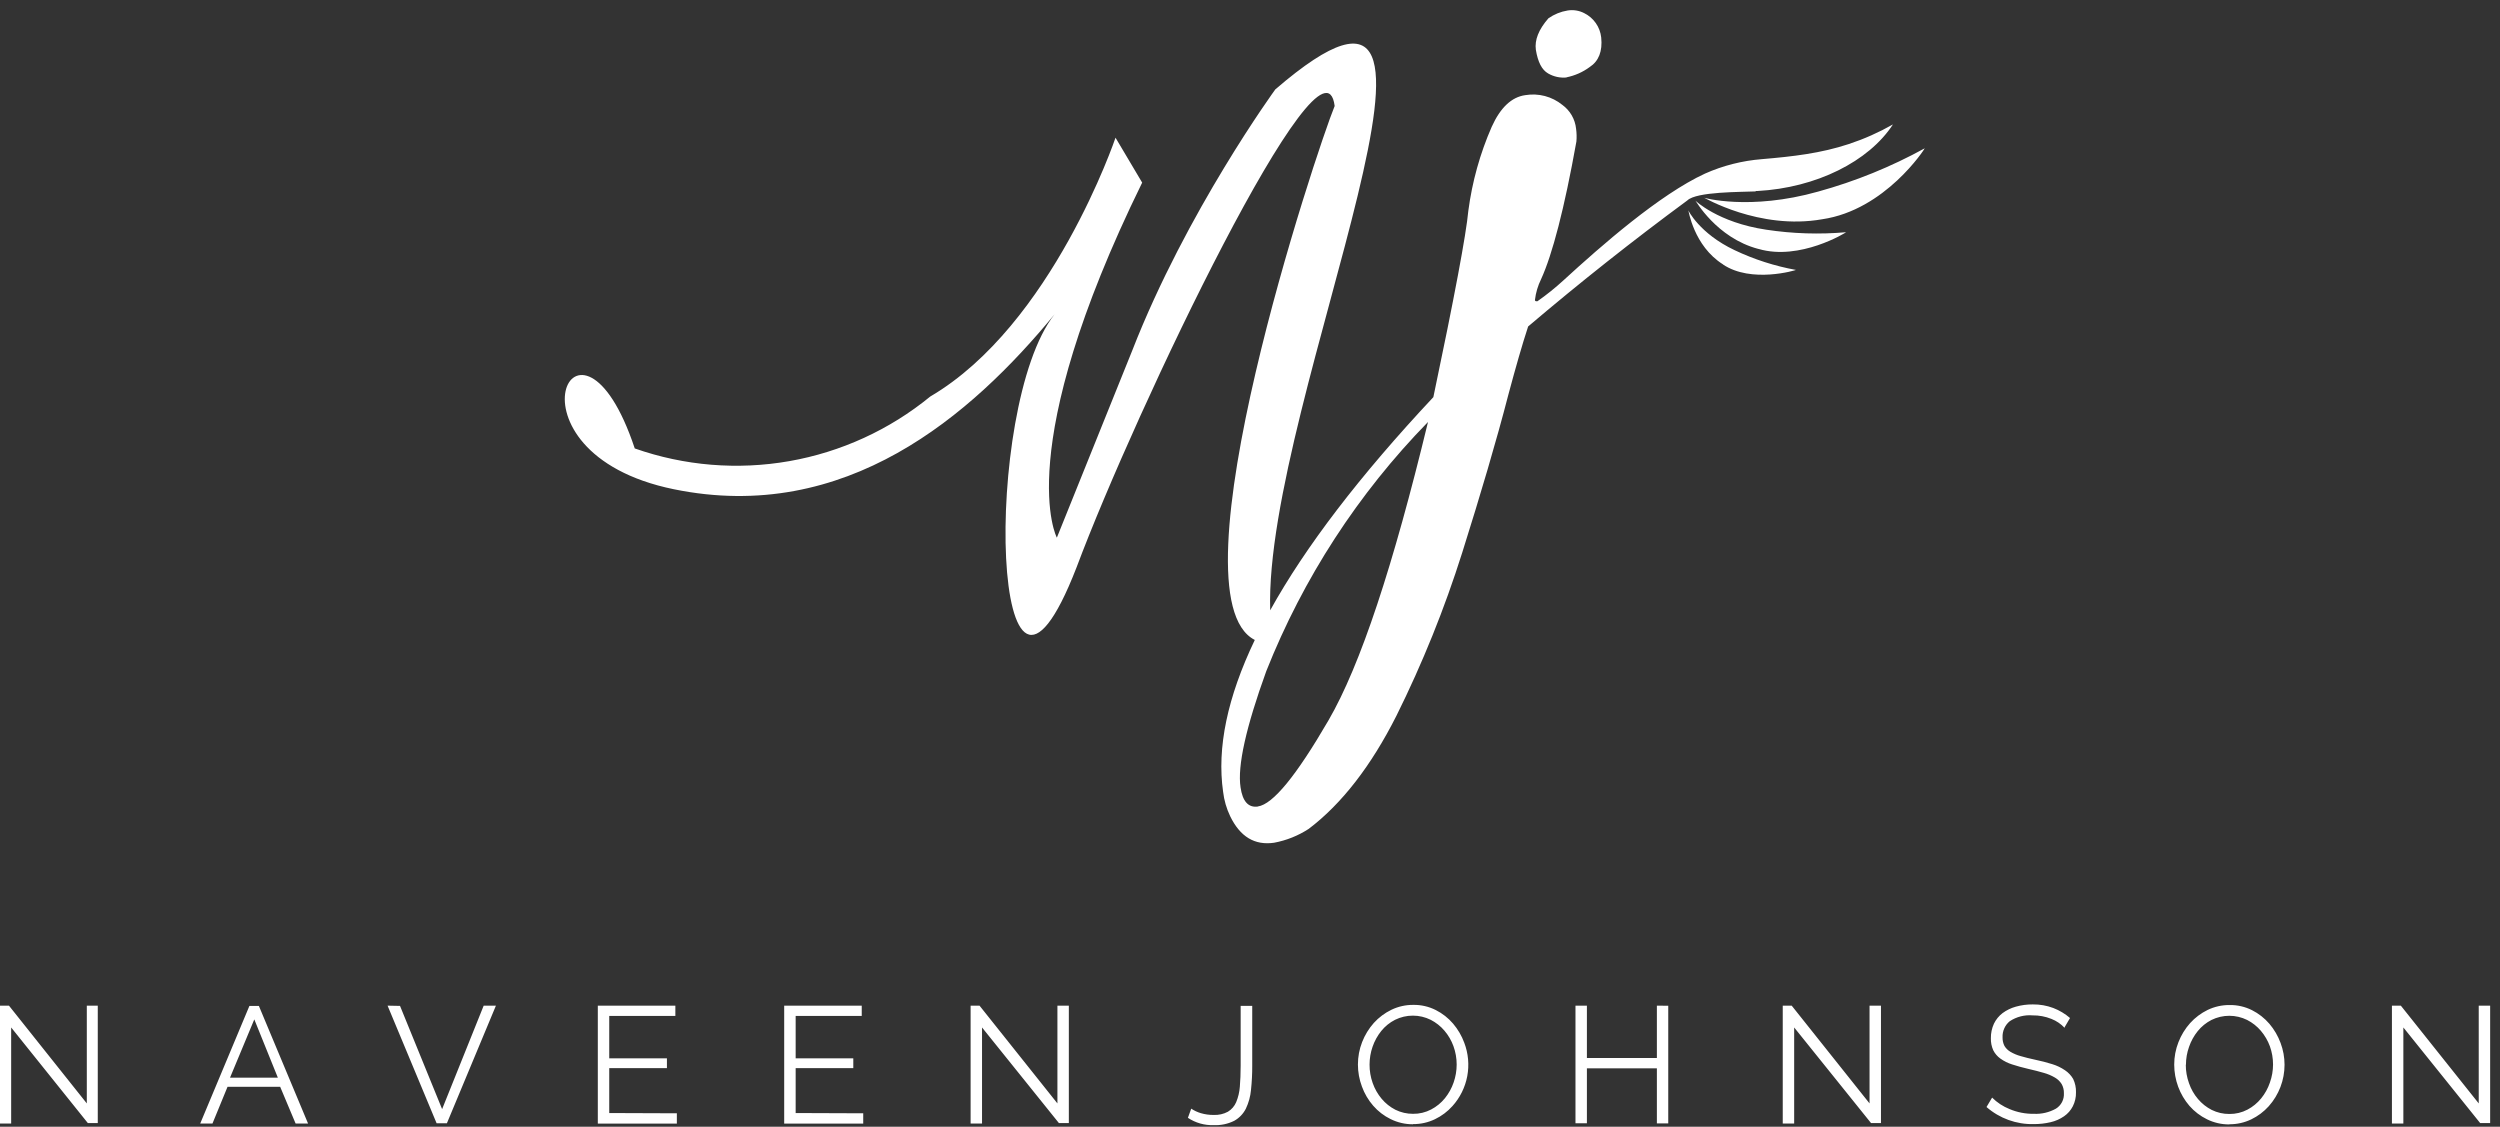<svg xmlns="http://www.w3.org/2000/svg" width="213" height="96" viewBox="0 0 213 96" fill="none"><rect x="0" y="0" width="213" height="96" fill="#333333" stroke="none"/><path d="M0.951 87.54V95.725H0V85.681H0.763L7.396 94.011V85.681H8.33V95.686H7.484L0.951 87.54ZM17.058 95.725L21.25 85.703H22.056L26.247 95.725H25.186L23.871 92.595H19.386L18.102 95.725H17.058ZM21.662 86.861L19.597 91.819H23.674L21.67 86.861H21.662ZM34.082 85.703L37.668 94.498L41.21 85.681H42.253L38.075 95.703H37.199L33.021 85.681L34.082 85.703ZM57.668 94.853V95.73H50.934V85.681H57.541V86.558H51.907V90.171H56.822V91.004H51.907V94.831L57.668 94.853ZM73.547 94.853V95.73H66.813V85.681H73.42V86.558H67.79V90.171H72.701V91.004H67.79V94.831L73.547 94.853ZM83.669 87.54V95.725H82.696V85.681H83.455L90.092 94.011V85.681H91.065V95.686H90.219L83.669 87.54ZM101.513 94.471C101.758 94.631 102.026 94.755 102.306 94.84C102.662 94.945 103.031 94.997 103.402 94.993C103.826 95.013 104.247 94.918 104.621 94.717C104.934 94.526 105.179 94.243 105.322 93.906C105.496 93.487 105.601 93.043 105.634 92.591C105.677 92.069 105.704 91.473 105.704 90.806V85.699H106.69V90.78C106.694 91.475 106.658 92.171 106.585 92.862C106.535 93.418 106.386 93.959 106.146 94.463C105.926 94.897 105.581 95.256 105.156 95.493C104.612 95.763 104.008 95.89 103.402 95.861C102.624 95.888 101.858 95.67 101.21 95.239L101.495 94.449L101.513 94.471ZM120.395 95.787C119.732 95.793 119.077 95.642 118.483 95.348C117.916 95.072 117.411 94.684 116.997 94.208C116.579 93.728 116.254 93.175 116.037 92.577C115.811 91.976 115.695 91.339 115.695 90.697C115.694 90.041 115.816 89.391 116.054 88.781C116.287 88.184 116.624 87.633 117.05 87.154C117.473 86.688 117.982 86.306 118.549 86.032C119.13 85.753 119.767 85.611 120.412 85.616C121.075 85.605 121.731 85.756 122.324 86.054C122.89 86.339 123.394 86.734 123.805 87.216C124.216 87.7 124.538 88.251 124.757 88.847C125.101 89.751 125.189 90.733 125.011 91.685C124.833 92.636 124.396 93.52 123.748 94.239C123.33 94.706 122.823 95.086 122.258 95.357C121.677 95.636 121.039 95.779 120.395 95.773V95.787ZM116.686 90.701C116.683 91.237 116.773 91.77 116.953 92.275C117.125 92.764 117.383 93.219 117.716 93.616C118.04 94.003 118.438 94.32 118.886 94.55C119.355 94.783 119.872 94.902 120.395 94.897C120.93 94.904 121.459 94.777 121.933 94.528C122.386 94.292 122.786 93.965 123.108 93.568C123.431 93.167 123.682 92.713 123.849 92.227C124.02 91.736 124.107 91.221 124.108 90.701C124.109 90.164 124.016 89.632 123.832 89.127C123.657 88.646 123.397 88.201 123.065 87.812C122.739 87.43 122.341 87.115 121.894 86.887C121.422 86.653 120.903 86.532 120.377 86.532C119.851 86.532 119.332 86.653 118.86 86.887C118.406 87.117 118.005 87.442 117.685 87.838C117.362 88.239 117.112 88.693 116.944 89.18C116.774 89.669 116.687 90.183 116.686 90.701ZM142.135 85.69V95.712H141.166V91.021H135.204V95.703H134.231V85.681H135.204V90.144H141.166V85.681L142.135 85.69ZM152.863 87.54V95.725H151.89V85.681H152.652L159.285 94.011V85.681H160.259V95.686H159.413L152.863 87.54ZM175.914 87.584C175.598 87.242 175.208 86.977 174.774 86.808C174.266 86.603 173.722 86.502 173.174 86.51C172.488 86.453 171.802 86.629 171.228 87.01C171.027 87.174 170.868 87.383 170.763 87.62C170.657 87.856 170.607 88.114 170.618 88.373C170.609 88.63 170.665 88.885 170.78 89.114C170.905 89.321 171.08 89.493 171.289 89.614C171.564 89.775 171.858 89.899 172.166 89.982C172.517 90.087 172.933 90.188 173.415 90.293C173.901 90.393 174.38 90.518 174.853 90.666C175.24 90.784 175.606 90.96 175.94 91.188C176.224 91.377 176.461 91.629 176.633 91.924C176.803 92.28 176.886 92.67 176.874 93.064C176.884 93.479 176.791 93.891 176.602 94.261C176.428 94.6 176.172 94.891 175.857 95.107C175.511 95.346 175.123 95.517 174.713 95.611C174.242 95.721 173.759 95.776 173.275 95.773C171.799 95.808 170.363 95.289 169.25 94.318L169.728 93.516C170.153 93.938 170.658 94.271 171.214 94.493C171.87 94.771 172.576 94.908 173.288 94.897C173.942 94.928 174.592 94.777 175.164 94.458C175.386 94.321 175.566 94.126 175.686 93.894C175.805 93.663 175.86 93.403 175.844 93.143C175.852 92.869 175.786 92.597 175.651 92.358C175.509 92.132 175.313 91.944 175.081 91.81C174.782 91.635 174.46 91.499 174.125 91.407C173.744 91.293 173.306 91.183 172.81 91.069C172.315 90.955 171.824 90.819 171.429 90.688C171.074 90.576 170.738 90.409 170.434 90.192C170.177 90.008 169.967 89.765 169.825 89.482C169.681 89.16 169.612 88.809 169.623 88.456C169.617 88.03 169.705 87.608 169.882 87.22C170.053 86.865 170.305 86.556 170.618 86.317C170.957 86.067 171.339 85.882 171.745 85.769C172.216 85.637 172.703 85.572 173.192 85.576C173.79 85.568 174.385 85.672 174.945 85.883C175.464 86.083 175.944 86.371 176.366 86.734L175.901 87.527L175.914 87.584ZM189.943 95.8C189.28 95.806 188.625 95.656 188.032 95.361C187.464 95.084 186.958 94.696 186.541 94.221C186.126 93.739 185.801 93.187 185.581 92.591C185.359 91.988 185.244 91.352 185.243 90.71C185.241 90.054 185.363 89.404 185.603 88.794C185.835 88.197 186.172 87.646 186.598 87.168C187.02 86.702 187.528 86.321 188.093 86.045C188.674 85.767 189.312 85.624 189.956 85.629C190.621 85.618 191.278 85.769 191.872 86.067C192.438 86.353 192.941 86.748 193.354 87.229C193.764 87.713 194.086 88.265 194.305 88.86C194.529 89.454 194.643 90.084 194.643 90.719C194.643 92.022 194.164 93.279 193.297 94.252C192.877 94.718 192.371 95.098 191.806 95.37C191.225 95.649 190.588 95.791 189.943 95.787V95.8ZM186.23 90.714C186.228 91.251 186.32 91.783 186.502 92.288C186.67 92.779 186.928 93.234 187.264 93.63C187.588 94.016 187.986 94.333 188.435 94.563C188.903 94.796 189.42 94.915 189.943 94.91C190.479 94.917 191.008 94.79 191.482 94.541C191.933 94.304 192.331 93.977 192.652 93.581C192.977 93.182 193.228 92.727 193.393 92.24C193.753 91.238 193.753 90.142 193.393 89.14C193.217 88.66 192.957 88.215 192.626 87.825C192.301 87.443 191.903 87.128 191.456 86.9C190.983 86.667 190.463 86.545 189.937 86.545C189.41 86.545 188.89 86.667 188.417 86.9C187.965 87.132 187.566 87.456 187.247 87.851C186.924 88.252 186.673 88.706 186.506 89.193C186.332 89.681 186.243 90.196 186.243 90.714H186.23ZM204.766 87.54V95.725H203.792V85.681H204.551L211.188 94.011V85.681H212.161V95.686H211.311L204.766 87.54Z" fill="white"></path><path fill-rule="evenodd" clip-rule="evenodd" d="M133.463 6.602C132.92 6.653 132.375 6.533 131.903 6.26C131.359 5.949 131.026 5.282 130.855 4.243C130.741 3.415 131.087 2.52 131.925 1.56C132.414 1.217 132.974 0.989 133.564 0.894C134.048 0.817 134.545 0.896 134.98 1.122C135.375 1.318 135.714 1.611 135.966 1.972C136.218 2.334 136.375 2.753 136.423 3.191C136.545 4.366 136.212 5.212 135.441 5.712C134.854 6.146 134.179 6.445 133.463 6.589V6.602ZM155.252 18.68C149.864 19.631 145.116 16.777 145.169 16.839C145.086 16.839 149.057 17.974 154.915 16.321C158.073 15.45 161.119 14.213 163.99 12.634C163.99 12.678 160.623 17.895 155.252 18.68ZM149.816 21.21C146.234 20.271 144.437 17.036 144.45 17.093C144.402 17.062 146.361 18.961 150.482 19.57C152.734 19.912 155.018 19.985 157.286 19.785C157.286 19.811 153.341 22.244 149.833 21.21H149.816ZM146.8 22.525C144.292 20.955 143.854 17.873 143.845 17.922C143.819 17.887 144.779 19.894 147.79 21.315C149.451 22.103 151.208 22.669 153.016 22.998C153.016 23.02 149.207 24.169 146.787 22.525H146.8ZM149.601 16.273C149.548 16.273 149.553 16.273 149.636 16.273H149.746C154.739 16.001 159.224 13.761 161.28 10.6C160.086 11.28 158.827 11.839 157.523 12.271C155.121 13.064 152.78 13.332 150.118 13.559C148.442 13.691 146.801 14.107 145.265 14.791C141.403 16.571 136.431 20.929 133.218 23.875C132.514 24.521 131.769 25.12 130.986 25.668C130.855 25.668 130.789 25.668 130.776 25.567C130.848 24.947 131.026 24.343 131.302 23.783C132.258 21.696 133.284 17.786 134.31 12.051C134.341 11.692 134.332 11.33 134.283 10.973C134.242 10.57 134.116 10.18 133.913 9.828C133.711 9.477 133.436 9.172 133.108 8.934C132.672 8.581 132.165 8.324 131.621 8.181C131.078 8.039 130.51 8.013 129.956 8.106C128.79 8.268 127.834 9.162 127.093 10.806C126.097 13.083 125.427 15.489 125.103 17.952C124.913 19.998 123.919 25.293 122.122 33.836C115.853 40.529 111.219 46.583 108.22 51.999C107.672 34.064 128.496 -9.474 108.658 7.615C108.658 7.615 101.083 18.018 96.466 29.868L90.044 45.809C90.044 45.809 86.098 38.443 97.313 15.559L95.042 11.731C95.042 11.731 89.658 27.685 79.259 33.783C75.794 36.618 71.659 38.514 67.249 39.289C62.84 40.064 58.305 39.691 54.081 38.207C49.259 23.7 42.074 38.544 57.409 41.683C72.052 44.682 82.731 35.431 89.851 26.777C83.608 34.669 84.454 67.111 91.727 48.329C96.734 34.945 112.744 1.42 113.713 9.031C112.188 12.726 99.535 50.789 106.909 54.524C104.571 59.408 103.671 63.72 104.209 67.461C104.293 68.182 104.496 68.884 104.809 69.539C105.66 71.293 106.896 72.038 108.549 71.802C109.6 71.606 110.603 71.205 111.499 70.622C114.314 68.492 116.822 65.256 118.979 60.977C121.203 56.498 123.076 51.853 124.581 47.084C126.146 42.117 127.479 37.623 128.527 33.573C129.136 31.302 129.684 29.381 130.197 27.816C134.605 24.072 139.126 20.492 143.762 17.076C144.538 16.317 148.378 16.365 149.575 16.308L149.601 16.273ZM107.168 68.711C108.461 68.527 110.452 66.08 113.183 61.381C115.914 56.681 118.707 48.189 121.666 35.953C115.713 42.047 111.03 49.263 107.887 57.181C106.16 61.951 105.419 65.26 105.695 67.084C105.866 68.272 106.357 68.838 107.185 68.715L107.168 68.711Z" fill="white"></path></svg>